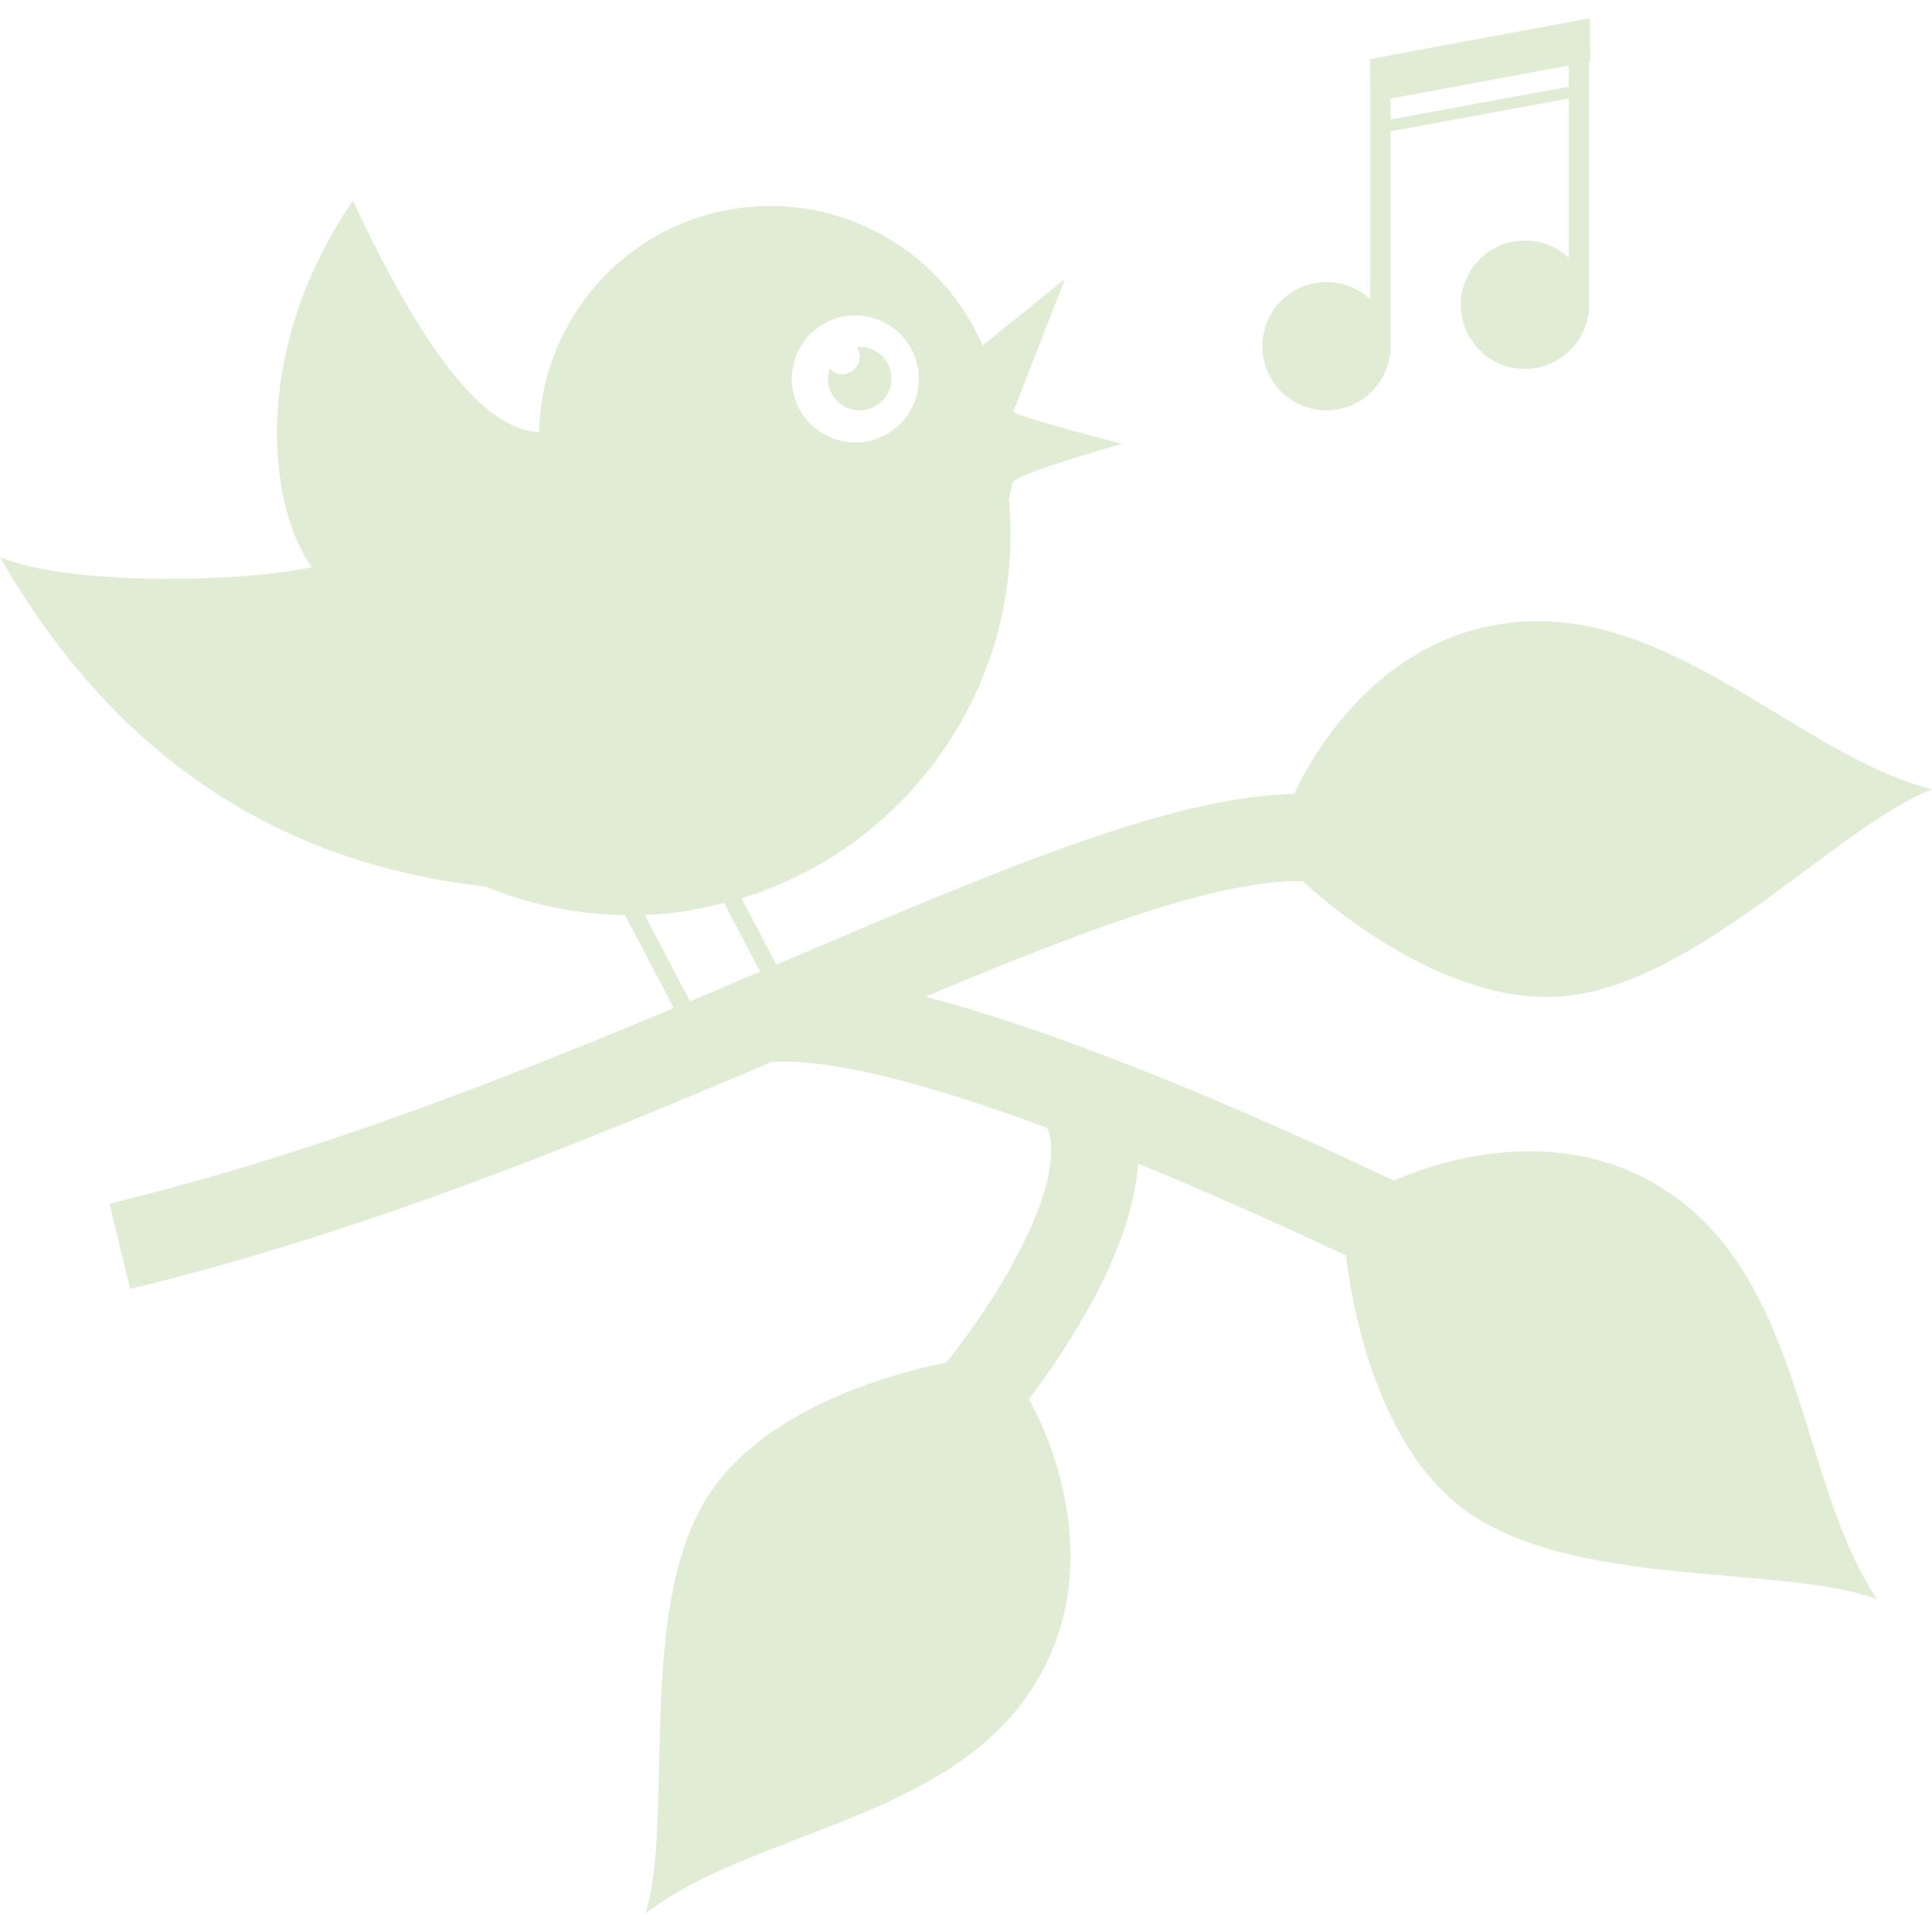 <svg
  fill="#e0edd4"
  version="1.1"
  id="Capa_1"
  xmlns="http://www.w3.org/2000/svg"
  xmlns:xlink="http://www.w3.org/1999/xlink"
  width="64px"
  height="64px"
  viewBox="0 0 380.721 380.722"
  xml:space="preserve"
>
  <g id="SVGRepo_bgCarrier" stroke-width="0"></g>
  <g
    id="SVGRepo_tracerCarrier"
    stroke-linecap="round"
    stroke-linejoin="round"
  ></g>
  <g id="SVGRepo_iconCarrier">
    <g>
      <g>
        <path
          d="M261.397,80.855c6.344,0,11.596-4.7,12.502-10.794h0.139V25.864l35.089-6.449v31.394c-2.254-2.115-5.286-3.41-8.633-3.41 c-6.971,0-12.63,5.676-12.63,12.647s5.659,12.646,12.63,12.646c6.367,0,11.607-4.7,12.49-10.805h0.163V12.183l0.221-0.052 l-0.07-8.528l-43.303,8.029l0.023,4.711V59c-2.254-2.109-5.286-3.416-8.621-3.416c-6.982,0-12.641,5.647-12.641,12.647 C248.756,75.214,254.415,80.855,261.397,80.855z M274.038,19.415l35.089-6.495v4.171l-35.089,6.449V19.415z"
        ></path>
        <path
          d="M170.028,80.832c3.439-0.349,5.949-3.404,5.617-6.843c-0.348-3.439-3.404-5.949-6.843-5.618h-0.012 c0.308,0.465,0.558,0.976,0.616,1.562c0.191,1.911-1.209,3.602-3.114,3.793c-1.109,0.104-2.098-0.354-2.806-1.109 c-0.262,0.813-0.384,1.69-0.303,2.585C163.533,78.653,166.588,81.174,170.028,80.832z"
        ></path>
        <path
          d="M329.924,235.731c-22.703-16.23-49.392-5.693-55.247-3.056c-27.571-13.105-63.52-28.733-92.334-36.262 c30.952-12.99,57.56-23.069,74.325-22.796c3.672,3.416,28.732,25.666,52.807,22.552c26.072-3.352,53.19-33.735,71.246-40.613 c-25.828-6.506-51.238-36.181-82.609-32.887c-26.967,2.835-39.956,27.037-43.082,33.781c-24.189,0.5-57.977,14.872-98.944,32.323 c-1.011,0.441-2.074,0.883-3.108,1.319l-6.849-13.06c33.311-10.213,55.99-42.652,52.69-78.635c0.256-1.115,0.465-2.196,0.65-3.184 c0.326-1.824,21.657-7.75,21.657-7.75s-21.32-5.496-21.448-6.338l10.201-26.166l-16.242,13.112 c-7.68-17.701-26.107-29.256-46.336-27.257c-23.185,2.294-40.555,21.582-41.077,44.319v0.023 c-11.148-0.5-23.145-16.656-36.681-45.604c-20.797,30.365-16.301,61.271-8.046,72.216c-14.86,3.131-48.217,3.619-61.498-2.01 c26.816,46.951,64.222,61.416,95.645,64.948c8.563,3.509,17.858,5.496,27.519,5.618l9.615,18.329 c-34.374,14.383-71.885,29.046-111.185,38.539l4.055,16.789c45.476-10.98,88.163-28.467,126.487-44.744 c12.158-0.709,32.184,4.845,54.282,13.048c3.903,10.306-8.586,32.16-19.973,46.219c-9.399,1.882-36.68,8.819-47.625,27.421 c-13.338,22.656-5.96,62.717-11.601,81.19c20.978-16.405,59.987-18.288,76.631-45.104c15.998-25.747,0.15-54.155-1.104-56.304 c7.785-10.26,20.286-29.187,21.541-46.417c13.919,5.704,28.001,12.025,40.944,18.114c0.871,7.54,5.473,37.992,24.446,50.889 c21.738,14.779,62.194,10.051,80.25,16.871C354.916,293.14,355.579,254.101,329.924,235.731z M167.315,62.218 c6.89-0.674,13.019,4.346,13.692,11.235c0.691,6.878-4.34,13.001-11.218,13.681c-6.89,0.68-13.019-4.34-13.692-11.218 C155.417,69.039,160.437,62.898,167.315,62.218z M135.979,197.32l-8.935-17.016c1.446-0.058,2.91-0.157,4.386-0.296 c3.869-0.383,7.604-1.144,11.259-2.074l7.099,13.542C145.245,193.405,140.638,195.357,135.979,197.32z"
        ></path>
      </g>
    </g>
  </g>
</svg>

